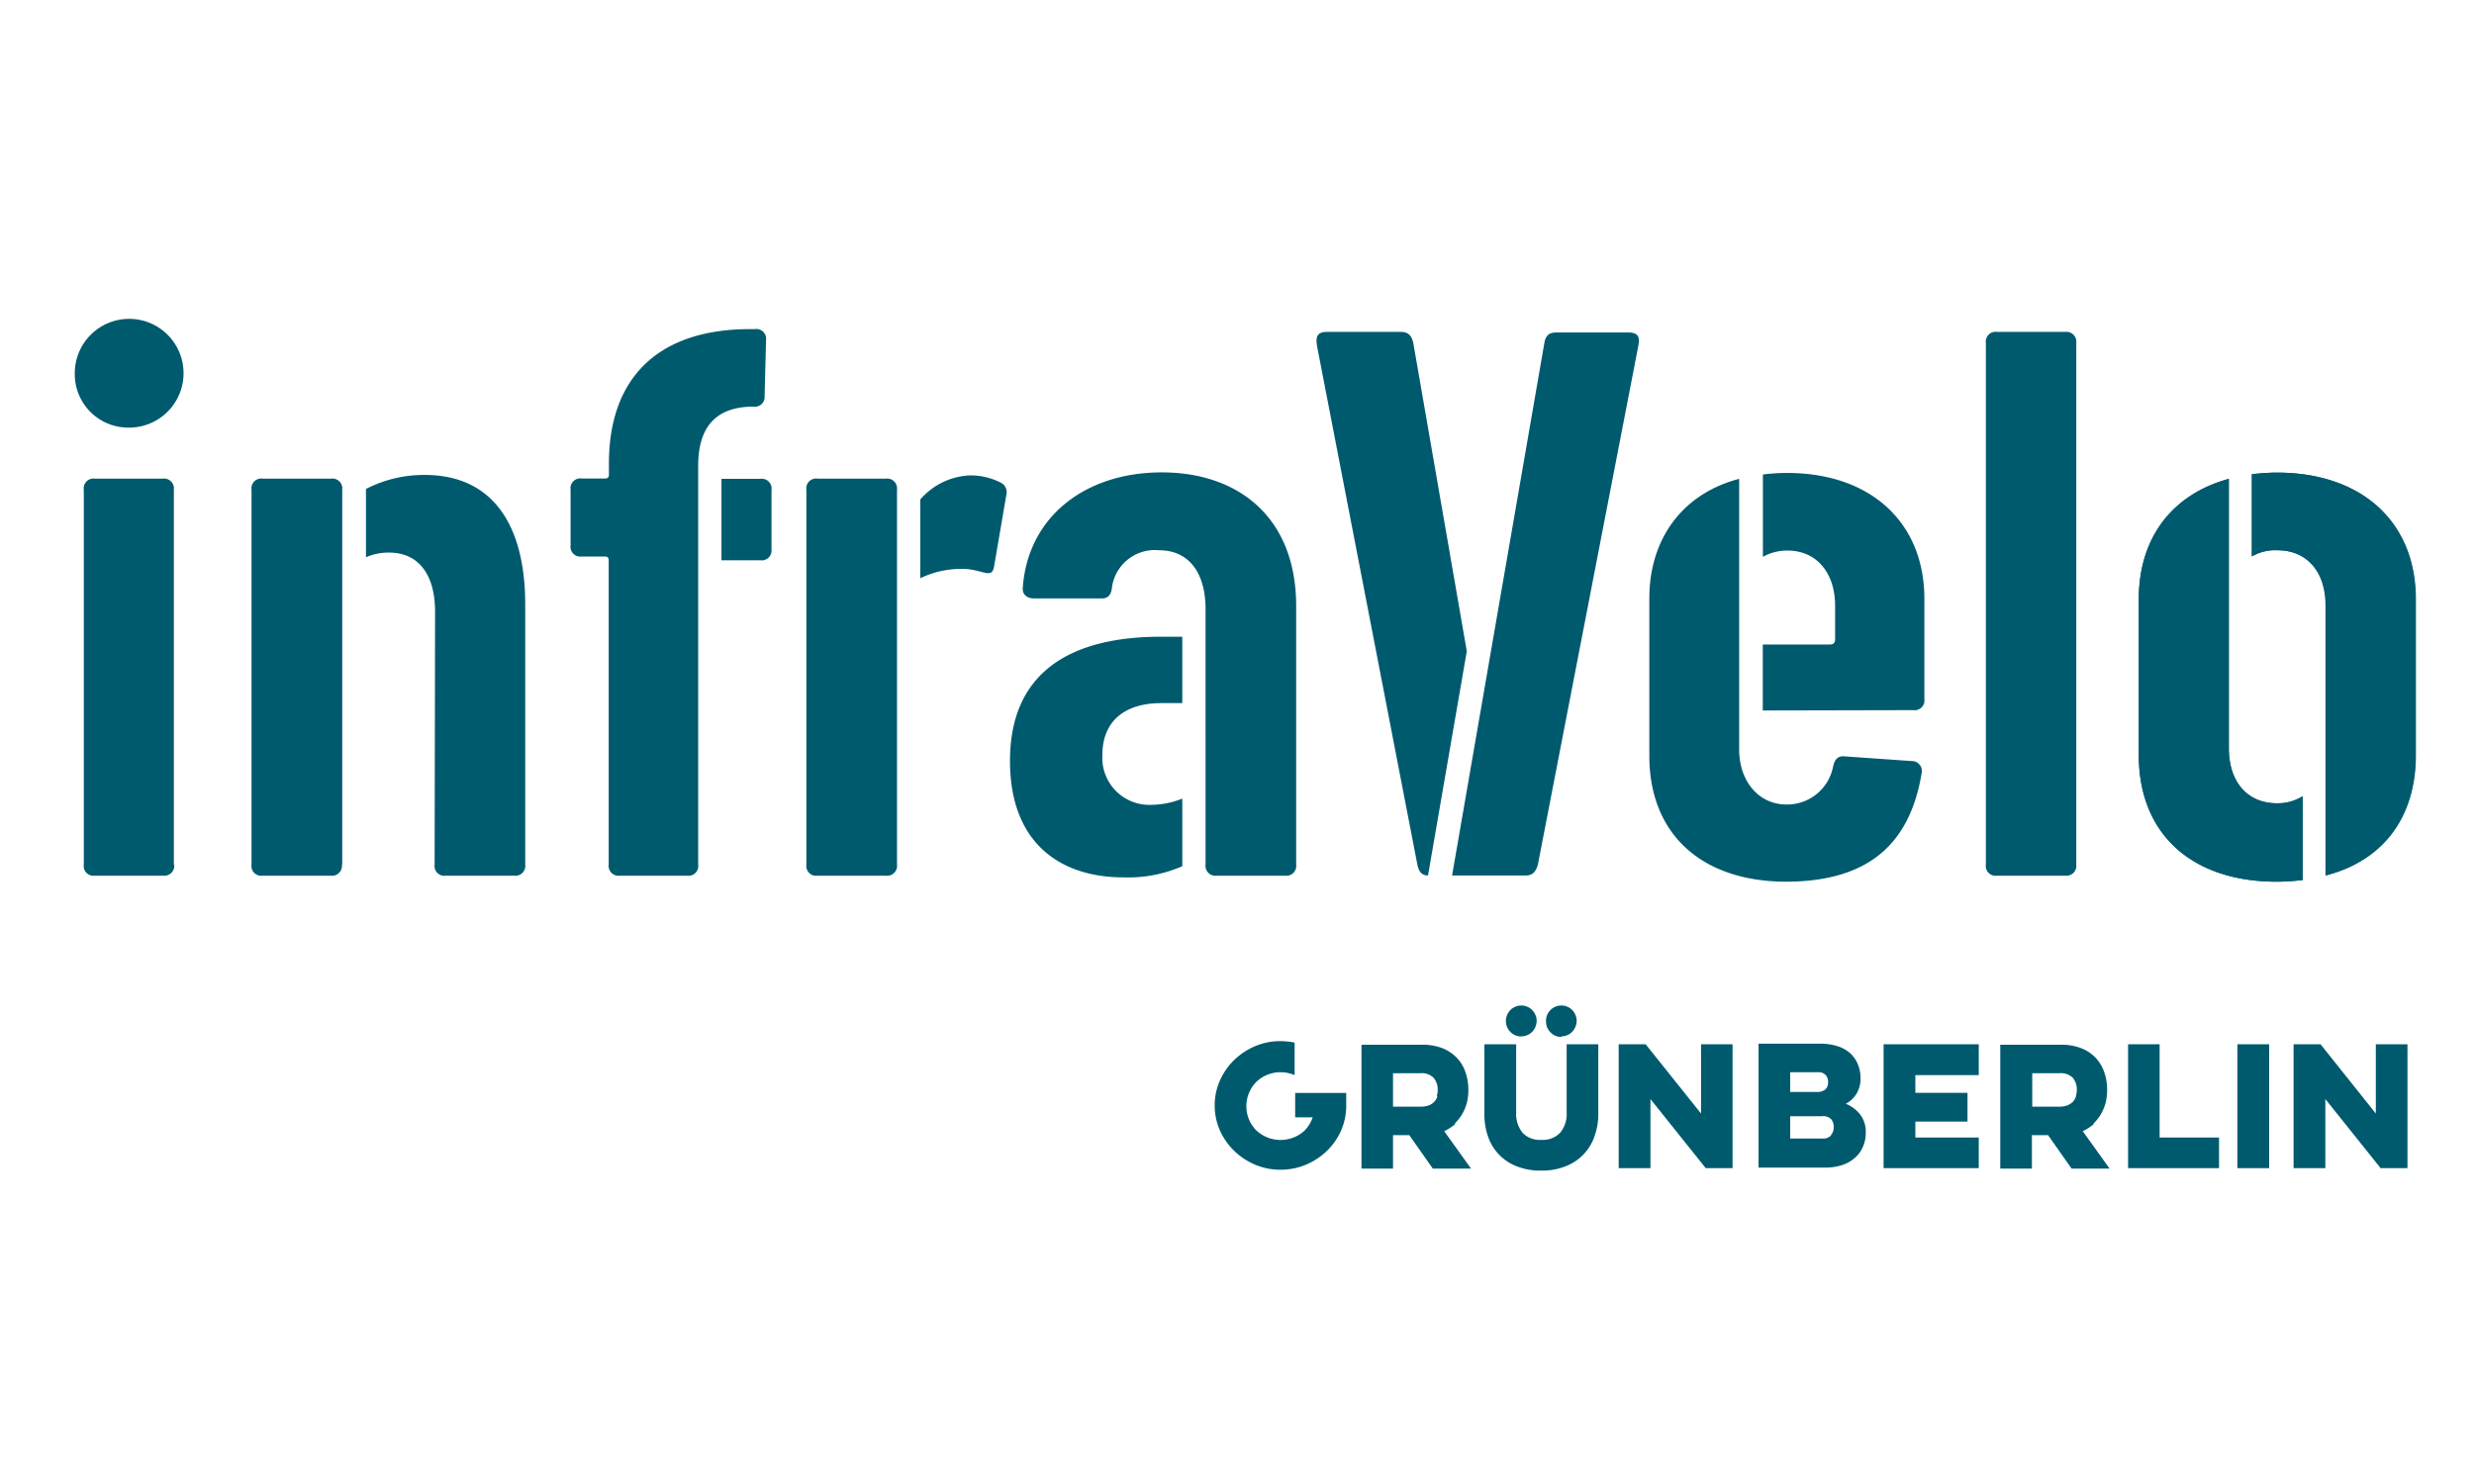 <?xml version="1.0"?>
<svg xmlns="http://www.w3.org/2000/svg" viewBox="30 7 222 133" width="480" height="288">
  <svg id="NEU" viewBox="0 0 283.46 148.68" width="283.46" data-manipulated-width="true" height="148.68" data-manipulated-height="true">
    <defs>
      <style>.cls-1{fill:#005a6e;}</style>
    </defs>
    <path class="cls-1" d="M41.59,45.28a4.88,4.88,0,1,0-4.88-4.87A4.8,4.8,0,0,0,41.59,45.28ZM216.31,84.5V37.69a.89.89,0,0,0-1-1H209.2a.88.88,0,0,0-1,1V84.5a.88.88,0,0,0,1,1h6.13A.89.89,0,0,0,216.31,84.5ZM201.68,70.64a.88.88,0,0,0,1-1v-9c0-6.76-4.73-11.29-12.33-11.29a16.79,16.79,0,0,0-2.16.14v7.39a4.41,4.41,0,0,1,2.23-.56c2.58,0,4.25,2,4.25,4.94v3c0,.35-.14.49-.49.49h-6v5.92Zm.77,5.57a.89.89,0,0,0-.91-1l-6-.42c-.63-.07-.91.28-1.05.91a4.2,4.2,0,0,1-4.18,3.41c-2.5,0-4.25-2.09-4.25-4.95V49.88C181,51.2,178,55.24,178,60.61V74.75c0,7,4.67,11.29,12.33,11.29C197.64,86,201.4,82.69,202.45,76.21ZM129.78,59.63A3.88,3.88,0,0,1,134,56.29c2.79,0,4.18,2.16,4.18,5.29V84.5a.89.89,0,0,0,1,1h6.13a.89.89,0,0,0,1-1V61.3c0-7.94-5.16-12-12.06-12s-12,4-12.47,10.31c-.07.63.35,1,1,1h6.13C129.44,60.61,129.72,60.26,129.78,59.63ZM110.49,84.5V50.86a.89.89,0,0,0-1-1h-6.13a.88.88,0,0,0-1,1V84.5a.88.88,0,0,0,1,1h6.13A.89.89,0,0,0,110.49,84.5ZM69,84.5a.88.88,0,0,0,1,1h6.13a.89.89,0,0,0,1-1V61.17c0-7.53-3.21-11.64-9-11.64a11.28,11.28,0,0,0-5.29,1.26v6.13a5,5,0,0,1,2.09-.42c2.64,0,4.11,2,4.11,5.29Zm-8.29,0V50.86a.89.89,0,0,0-1-1H53.57a.88.88,0,0,0-1,1V84.5a.88.88,0,0,0,1,1H59.7A.89.89,0,0,0,60.68,84.5ZM168,84.5,177,38c.14-.7.14-1.26-.91-1.26h-6.41c-.69,0-1,.28-1.11,1L160.3,85.48h6.62C167.54,85.48,167.82,85.13,168,84.5Zm64.09-27.65V49.46c.7-.07,1.47-.14,2.23-.14,7.66,0,12.47,4.46,12.47,11.36v14c0,5.57-2.92,9.47-8.08,10.8V61.23c0-3-1.67-4.94-4.32-4.94A4.18,4.18,0,0,0,232.05,56.85ZM230,74.05V49.88c-5.08,1.39-8.08,5.29-8.08,10.8v14c0,7,4.67,11.36,12.4,11.36.77,0,1.53-.07,2.3-.14V78.37a4.2,4.2,0,0,1-2.3.63C231.63,79,230,77.05,230,74.05Zm-93.91-10h-1.88c-8.29,0-13.58,3.28-13.58,11.15,0,7.45,4.6,10.45,10.17,10.45a12.21,12.21,0,0,0,5.29-1V78.58a7.58,7.58,0,0,1-2.78.56,4.22,4.22,0,0,1-4.39-4.46c0-3.13,2.09-4.67,5.29-4.67h1.88ZM112.58,58.8a8.49,8.49,0,0,1,3.76-.84c1.81,0,2.65,1,2.86-.21l1.11-6.48a.94.94,0,0,0-.42-1,5.92,5.92,0,0,0-2.85-.7,6.24,6.24,0,0,0-4.46,2.16ZM98.23,57.19H94.74V49.88h3.49a.88.88,0,0,1,1,1v5.36A.88.88,0,0,1,98.23,57.19Zm59.91,28.29,3.48-20.13-4.8-27.66c-.14-.63-.42-1-1.12-1h-6.62c-1,0-1,.56-.9,1.26l9,46.53C157.3,85.13,157.58,85.48,158.14,85.48ZM97.6,43.4c-3.27,0-4.95,1.74-4.95,5.3V84.5a.88.88,0,0,1-1,1H85.62a.89.89,0,0,1-1-1V57.19c0-.2-.07-.34-.35-.34H82.2a.88.88,0,0,1-1-1v-5a.88.88,0,0,1,1-1h2.09c.28,0,.35-.14.35-.35v-1c0-7.6,4.32-12.06,12.68-12.06h.42a.88.88,0,0,1,1,1l-.13,5A.88.88,0,0,1,97.6,43.4Zm-52,41.1V50.86a.89.89,0,0,0-1-1H38.52a.88.88,0,0,0-1,1V84.5a.88.88,0,0,0,1,1h6.13A.89.89,0,0,0,45.63,84.5Z"/>
    <path class="cls-1" d="M166.52,99.92a1.36,1.36,0,0,0,.53-.11,1.32,1.32,0,0,0,.44-.3,1.51,1.51,0,0,0,.29-.45,1.41,1.41,0,0,0,.11-.54,1.35,1.35,0,0,0-.11-.52,1.46,1.46,0,0,0-.29-.44,1.32,1.32,0,0,0-.44-.3,1.36,1.36,0,0,0-.53-.11,1.41,1.41,0,0,0-.54.11,1.27,1.27,0,0,0-.45.3,1.46,1.46,0,0,0-.29.44,1.35,1.35,0,0,0-.11.52,1.38,1.38,0,0,0,.4,1,1.35,1.35,0,0,0,1,.41"/>
    <path class="cls-1" d="M146.22,105v2.19h1.57l-.06.16a3.09,3.09,0,0,1-.64,1,3,3,0,0,1-1,.64,3.17,3.17,0,0,1-2.37,0,3.29,3.29,0,0,1-1-.64,3.09,3.09,0,0,1-.65-3.33,3.07,3.07,0,0,1,.65-1,3.13,3.13,0,0,1,1-.65,3.17,3.17,0,0,1,2.37,0l.08,0v-2.89a6.59,6.59,0,0,0-1.27-.13,5.78,5.78,0,0,0-2.27.45,6.09,6.09,0,0,0-1.88,1.24,5.91,5.91,0,0,0-1.28,1.84,5.42,5.42,0,0,0-.47,2.24,5.5,5.5,0,0,0,.47,2.25,5.87,5.87,0,0,0,1.28,1.83,6.09,6.09,0,0,0,1.88,1.24,5.78,5.78,0,0,0,2.27.45,5.88,5.88,0,0,0,2.29-.45,6.21,6.21,0,0,0,1.88-1.24,5.84,5.84,0,0,0,1.27-1.83,5.48,5.48,0,0,0,.46-2.24h0V105h-4.62Z"/>
    <path class="cls-1" d="M195.58,106a2.56,2.56,0,0,0,1-.91,2.6,2.6,0,0,0,.37-1.42,3.23,3.23,0,0,0-.23-1.22,2.79,2.79,0,0,0-.68-1,3.1,3.1,0,0,0-1.13-.64,5,5,0,0,0-1.57-.23H187.8v11.12h6a4.7,4.7,0,0,0,1.51-.23,3.18,3.18,0,0,0,1.14-.65,2.64,2.64,0,0,0,.72-1,3,3,0,0,0,.25-1.26,2.53,2.53,0,0,0-.49-1.61,3.11,3.11,0,0,0-1.36-1m-4.93-2.81h2.51a.86.86,0,0,1,.67.25.89.89,0,0,1,.22.64.85.85,0,0,1-.23.64,1.13,1.13,0,0,1-.82.24h-2.35Zm3.67,5.67a1,1,0,0,1-.82.28h-2.85v-2h2.85a1,1,0,0,1,.82.26,1,1,0,0,1,.23.69,1,1,0,0,1-.23.72"/>
    <polygon class="cls-1" points="182.64 106.85 177.67 100.63 175.25 100.63 175.25 111.75 178.1 111.75 178.1 105.55 183.06 111.75 185.47 111.75 185.47 100.63 182.64 100.63 182.64 106.85"/>
    <path class="cls-1" d="M170.58,106.72a2.65,2.65,0,0,1-.58,1.85,2.15,2.15,0,0,1-1.7.64,2.12,2.12,0,0,1-1.68-.64,2.7,2.7,0,0,1-.57-1.85v-6.09H163.2v6.26a5.85,5.85,0,0,0,.32,2,4.35,4.35,0,0,0,2.57,2.69,5.81,5.81,0,0,0,2.21.39,5.71,5.71,0,0,0,2.19-.39,4.38,4.38,0,0,0,2.59-2.69,5.85,5.85,0,0,0,.34-2v-6.26h-2.84Z"/>
    <path class="cls-1" d="M160.54,107.74a3.79,3.79,0,0,0,.68-.87,4.1,4.1,0,0,0,.41-1,4.8,4.8,0,0,0,.13-1.14,4.72,4.72,0,0,0-.25-1.56,3.46,3.46,0,0,0-.76-1.3,3.69,3.69,0,0,0-1.3-.88,4.94,4.94,0,0,0-1.85-.32h-5.43v11.12H155v-3h1.46l2.11,3H162l-2.41-3.36a3.92,3.92,0,0,0,1-.65m-1.61-2.46a1.18,1.18,0,0,1-.28.47,1.3,1.3,0,0,1-.48.32,2,2,0,0,1-.73.12H155v-3h2.44a1.5,1.5,0,0,1,1.21.42,1.63,1.63,0,0,1,.36,1.07,2.1,2.1,0,0,1-.08.56"/>
    <rect class="cls-1" x="230.77" y="100.63" width="2.85" height="11.12"/>
    <polygon class="cls-1" points="223.79 100.63 220.96 100.63 220.96 111.75 229.12 111.75 229.12 109 223.79 109 223.79 100.63"/>
    <polygon class="cls-1" points="199.02 111.75 207.56 111.75 207.56 109 201.87 109 201.87 107.57 206.55 107.57 206.55 104.99 201.87 104.99 201.87 103.4 207.56 103.4 207.56 100.63 199.02 100.63 199.02 111.75"/>
    <polygon class="cls-1" points="243.19 100.63 243.19 106.85 238.23 100.63 235.81 100.63 235.81 111.75 238.66 111.75 238.66 105.55 243.62 111.75 246.03 111.75 246.03 100.63 243.19 100.63"/>
    <path class="cls-1" d="M170.11,99.92a1.32,1.32,0,0,0,.53-.11,1.23,1.23,0,0,0,.44-.3,1.51,1.51,0,0,0,.29-.45,1.41,1.41,0,0,0,.11-.54,1.35,1.35,0,0,0-.11-.52,1.46,1.46,0,0,0-.29-.44,1.23,1.23,0,0,0-.44-.3,1.32,1.32,0,0,0-.53-.11,1.41,1.41,0,0,0-.54.11,1.23,1.23,0,0,0-.44.3,1.31,1.31,0,0,0-.4,1,1.34,1.34,0,0,0,.4,1,1.31,1.31,0,0,0,1,.41"/>
    <path class="cls-1" d="M217.86,107.74a3.79,3.79,0,0,0,.68-.87,4.1,4.1,0,0,0,.41-1,4.8,4.8,0,0,0,.13-1.14,4.72,4.72,0,0,0-.25-1.56,3.46,3.46,0,0,0-.76-1.3,3.6,3.6,0,0,0-1.3-.88,4.94,4.94,0,0,0-1.85-.32h-5.43v11.12h2.84v-3h1.45l2.11,3h3.41l-2.41-3.36a3.92,3.92,0,0,0,1-.65m-1.61-2.46a1.29,1.29,0,0,1-.27.47,1.44,1.44,0,0,1-.49.32,2,2,0,0,1-.73.12h-2.43v-3h2.43a1.54,1.54,0,0,1,1.22.42,1.68,1.68,0,0,1,.35,1.07,2.1,2.1,0,0,1-.08.56"/>
    <path class="cls-1" d="M232.05,56.85V49.46c.7-.07,1.47-.14,2.23-.14,7.66,0,12.47,4.46,12.47,11.36v14c0,5.57-2.92,9.47-8.08,10.8V61.23c0-3-1.67-4.94-4.32-4.94A4.18,4.18,0,0,0,232.05,56.85Z"/>
    <path class="cls-1" d="M230,74.05V49.88c-5.08,1.39-8.08,5.29-8.08,10.8v14c0,7,4.67,11.36,12.4,11.36.77,0,1.53-.07,2.3-.14V78.37a4.2,4.2,0,0,1-2.3.63C231.63,79,230,77.05,230,74.05Z"/>
  </svg>
</svg>
